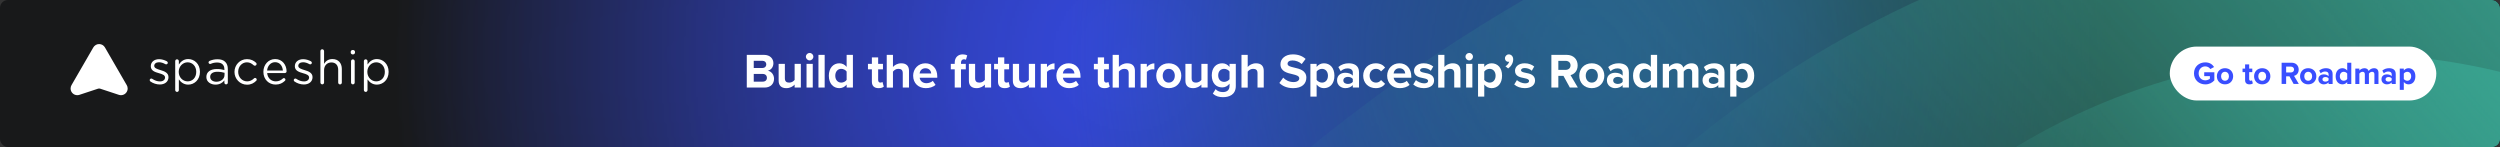<?xml version="1.0" encoding="UTF-8"?><svg id="Layer_2" xmlns="http://www.w3.org/2000/svg" width="1020" height="60" xmlns:xlink="http://www.w3.org/1999/xlink" viewBox="0 0 1020 60"><rect x="0" y="0" width="1020" height="60" fill="#333333" stroke="none"/><defs><clipPath id="clippath"><rect width="1020" height="60" rx="3.226" ry="3.226" style="fill:none; stroke-width:0px;"/></clipPath><clipPath id="clippath-1"><rect x="69" width="881.725" height="60" style="fill:none; stroke-width:0px;"/></clipPath><radialGradient id="radial-gradient" cx="-12586.26" cy="-14327.965" fx="-12586.26" fy="-14327.965" r="200.276" gradientTransform="translate(19340.253 -21469.562) scale(1.5 -1.5)" gradientUnits="userSpaceOnUse"><stop offset="0" stop-color="#fff"/><stop offset=".085" stop-color="#fff" stop-opacity=".965"/><stop offset=".224" stop-color="#fff" stop-opacity=".869"/><stop offset=".399" stop-color="#fff" stop-opacity=".713"/><stop offset=".603" stop-color="#fff" stop-opacity=".496"/><stop offset=".83" stop-color="#fff" stop-opacity=".224"/><stop offset="1" stop-color="#fff" stop-opacity="0"/></radialGradient><mask id="mask" x="160.45" y="-278.027" width="600.827" height="600.827" maskUnits="userSpaceOnUse"><circle cx="460.864" cy="22.386" r="300.413" style="fill:url(#radial-gradient); stroke-width:0px;"/></mask><radialGradient id="radial-gradient-2" cx="-12462.339" cy="-14327.965" fx="-12462.339" fy="-14327.965" r="141.87" xlink:href="#radial-gradient"/><mask id="mask-1" x="433.94" y="-190.419" width="425.61" height="425.61" maskUnits="userSpaceOnUse"><circle cx="646.745" cy="22.386" r="212.805" style="fill:url(#radial-gradient-2); stroke-width:0px;"/></mask><clipPath id="clippath-2"><rect x="69" y="0" width="953.978" height="60" style="fill:none; stroke-width:0px;"/></clipPath><linearGradient id="linear-gradient" x1="5936.144" y1="16104.081" x2="7309.377" y2="16104.081" gradientTransform="translate(16491.033 8462.147) rotate(139.251)" gradientUnits="userSpaceOnUse"><stop offset="0" stop-color="#fff"/><stop offset=".094" stop-color="#fff" stop-opacity=".776"/><stop offset=".218" stop-color="#fff" stop-opacity=".503"/><stop offset=".331" stop-color="#fff" stop-opacity=".287"/><stop offset=".427" stop-color="#fff" stop-opacity=".131"/><stop offset=".503" stop-color="#fff" stop-opacity=".035"/><stop offset=".55" stop-color="#fff" stop-opacity="0"/></linearGradient><mask id="mask-2" x="275.238" y="-101.494" width="1373.255" height="1373.255" maskUnits="userSpaceOnUse"><circle cx="961.866" cy="585.134" r="686.616" style="fill:url(#linear-gradient); stroke-width:0px;"/></mask><linearGradient id="linear-gradient-2" x1="6065.966" y1="16259.05" x2="6921.613" y2="16259.05" xlink:href="#linear-gradient"/><mask id="mask-3" x="530.584" y="-44.284" width="855.662" height="855.662" maskUnits="userSpaceOnUse"><circle cx="958.415" cy="383.547" r="427.824" style="fill:url(#linear-gradient-2); stroke-width:0px;"/></mask><linearGradient id="linear-gradient-3" x1="6163.012" y1="16334.385" x2="6694.743" y2="16334.385" xlink:href="#linear-gradient"/><mask id="mask-4" x="692.545" y="18.234" width="531.74" height="531.74" maskUnits="userSpaceOnUse"><circle cx="958.415" cy="284.104" r="265.866" style="fill:url(#linear-gradient-3); stroke-width:0px;"/></mask></defs><g style="clip-path:url(#clippath);"><rect width="1020" height="60" style="fill:#18191a; stroke-width:0px;"/><g style="clip-path:url(#clippath-1);"><g style="mask:url(#mask);"><circle cx="460.864" cy="22.386" r="300.413" style="fill:#3448db; stroke-width:0px;"/></g><g style="mask:url(#mask-1);"><circle cx="646.745" cy="22.386" r="212.805" style="fill:#255589; stroke-width:0px;"/></g></g><g style="clip-path:url(#clippath-2);"><g style="mask:url(#mask-2);"><circle cx="961.866" cy="585.134" r="676.946" style="fill:#3aa894; stroke-width:0px;"/></g><g style="mask:url(#mask-3);"><circle cx="958.415" cy="383.547" r="421.798" style="fill:#3aa894; stroke-width:0px;"/></g><g style="mask:url(#mask-4);"><circle cx="958.415" cy="284.104" r="262.121" style="fill:#3aa894; stroke-width:0px;"/></g></g><path d="M65.402,28.573c.036.011.072.023.108.034,1.564.469,3.207,1.069,3.233,2.843v.026c0,1.905-1.564,2.998-3.547,2.998-1.329,0-2.762-.467-3.859-1.25-.131-.105-.26-.288-.26-.548,0-.341.288-.626.652-.626.129,0,.26.026.364.102,1.043.705,2.088,1.071,3.183,1.071,1.198,0,2.059-.626,2.059-1.591v-.026c0-.993-1.2-1.383-2.504-1.748-1.564-.443-3.312-.993-3.312-2.817v-.026c0-1.724,1.407-2.869,3.39-2.869,1.043,0,2.216.338,3.183.86.181.131.364.338.364.626,0,.338-.288.626-.652.626-.126,0-.216-.034-.289-.06-.018-.007-.035-.013-.051-.018-.86-.495-1.745-.783-2.607-.783-1.174,0-1.931.626-1.931,1.462v.026c0,.913,1.187,1.284,2.475,1.688ZM153.784,24.094c-1.826,0-3.026,1.017-3.833,2.217v-1.355c0-.419-.34-.757-.757-.757s-.731.338-.731.757v11.789c0,.417.338.757.757.757.417,0,.731-.34.731-.757v-4.355c.781,1.121,1.981,2.138,3.833,2.138,2.424,0,4.771-1.929,4.771-5.191v-.052c0-3.286-2.4-5.191-4.771-5.191ZM157.017,29.337c0,2.426-1.59,3.862-3.521,3.862-1.852,0-3.623-1.54-3.623-3.862v-.052c0-2.269,1.745-3.86,3.623-3.86,1.904,0,3.521,1.512,3.521,3.86v.052ZM143.225,24.983c0-.419.314-.757.731-.757s.757.312.757.757v8.684c0,.419-.314.757-.731.757-.419,0-.757-.338-.757-.757v-8.684ZM143.956,20.391c-.495,0-.862.312-.862.781v.262c0,.469.393.781.862.781.497,0,.886-.338.886-.781v-.262c0-.469-.388-.781-.886-.781ZM132.219,26.049c.65-1.093,1.693-1.955,3.414-1.955,2.4,0,3.833,1.643,3.833,4.043v5.555c0,.417-.312.757-.729.757-.419,0-.757-.341-.757-.757v-5.189c0-1.879-1.019-3.027-2.764-3.027-1.721,0-2.997,1.252-2.997,3.129v5.06c0,.419-.314.757-.731.757-.419,0-.757-.338-.757-.757v-12.806c0-.417.312-.757.731-.757.414,0,.757.34.757.757v5.189ZM124.284,28.607l-.108-.034c-1.288-.403-2.475-.775-2.475-1.688v-.026c0-.836.757-1.462,1.931-1.462.862,0,1.747.288,2.607.783.016.005.033.011.051.018.073.027.163.06.289.06.366,0,.652-.288.652-.626,0-.288-.181-.495-.364-.626-.966-.521-2.14-.86-3.181-.86-1.985,0-3.392,1.145-3.392,2.869v.026c0,1.824,1.75,2.374,3.312,2.817,1.304.365,2.504.755,2.504,1.748v.026c0,.964-.862,1.591-2.059,1.591-1.095,0-2.14-.367-3.181-1.071-.105-.076-.236-.102-.366-.102-.364,0-.652.286-.652.626,0,.26.131.443.262.548,1.095.783,2.528,1.25,3.857,1.25,1.985,0,3.547-1.093,3.547-2.998v-.026c-.024-1.774-1.667-2.374-3.233-2.843ZM107.462,29.285c0-2.869,2.033-5.191,4.797-5.191,2.971,0,4.642,2.426,4.668,5.008,0,.419-.34.705-.705.705h-7.223c.207,2.164,1.745,3.391,3.519,3.391,1.228,0,2.138-.469,2.869-1.148.105-.105.236-.183.419-.183.364,0,.652.288.652.626,0,.183-.079.364-.236.497-.964.912-2.088,1.512-3.78,1.512-2.74,0-4.98-2.088-4.98-5.191v-.026ZM112.233,25.373c-1.747,0-3.078,1.433-3.259,3.391h6.44c-.155-1.8-1.2-3.391-3.181-3.391ZM104.065,31.79c-.183,0-.338.102-.417.181-.729.705-1.643,1.228-2.79,1.228-2.088,0-3.676-1.724-3.676-3.888v-.026c0-2.138,1.538-3.86,3.571-3.86,1.2,0,2.007.548,2.738,1.2.105.105.288.181.495.181.393,0,.705-.312.705-.703,0-.236-.105-.417-.233-.521-.888-.809-2.009-1.462-3.678-1.462-2.921,0-5.111,2.4-5.111,5.217v.026c0,2.791,2.216,5.191,5.111,5.191,1.669,0,2.816-.652,3.783-1.617.102-.105.181-.288.181-.469,0-.341-.286-.679-.678-.679ZM85.495,24.85c.99-.417,1.981-.676,3.259-.676,1.409,0,2.478.364,3.181,1.119.678.679,1.017,1.645,1.017,2.922v5.479c0,.417-.286.729-.702.729-.419,0-.705-.312-.705-.703v-.914c-.705.914-1.878,1.722-3.626,1.722-1.85,0-3.728-1.043-3.728-3.103v-.026c0-2.114,1.747-3.236,4.276-3.236,1.278,0,2.19.157,3.078.419v-.341c0-1.798-1.095-2.738-2.973-2.738-.99,0-1.85.209-2.581.548-.076.026-.181.052-.26.052-.34,0-.652-.286-.652-.626,0-.312.233-.548.417-.626ZM88.259,33.353c1.826,0,3.338-1.121,3.338-2.712l.026-.938c-.731-.209-1.721-.419-2.947-.419-1.876,0-2.921.809-2.921,2.062v.026c0,1.252,1.15,1.981,2.504,1.981ZM76.806,24.094c-1.826,0-3.026,1.017-3.833,2.217v-1.355c0-.419-.338-.757-.757-.757-.417,0-.731.338-.731.757v11.789c0,.417.34.757.757.757s.731-.34.731-.757v-4.355c.781,1.121,1.981,2.138,3.833,2.138,2.426,0,4.771-1.929,4.771-5.191v-.052c0-3.286-2.373-5.191-4.771-5.191ZM80.065,29.337c0,2.426-1.59,3.862-3.519,3.862-1.852,0-3.626-1.54-3.626-3.862v-.052c0-2.269,1.747-3.86,3.626-3.86,1.902,0,3.519,1.512,3.519,3.86v.052ZM51.71,34.729l-.131-.225-8.767-15.16c-.471-.818-1.355-1.37-2.369-1.37s-1.898.552-2.369,1.37l-8.77,15.16-.129.225c-.238.406-.375.877-.375,1.381,0,.135.048.504.048.504.236,1.263,1.346,2.219,2.679,2.219.288,0,.563-.046.822-.126l7.666-2.529c.133-.044.279-.068.428-.068s.294.024.428.068l7.666,2.529c.26.081.534.126.822.126,1.333,0,2.443-.956,2.679-2.219,0,0,.048-.369.048-.504,0-.504-.137-.975-.375-1.381Z" style="fill:#fff; fill-rule:evenodd; stroke-width:0px;"/><path d="M304.686,22.385h7.021c2.541,0,3.841,1.62,3.841,3.4,0,1.681-1.04,2.801-2.3,3.062,1.42.22,2.561,1.6,2.561,3.28,0,2-1.34,3.601-3.881,3.601h-7.242v-13.343ZM311.087,27.746c.96,0,1.56-.62,1.56-1.48,0-.82-.6-1.46-1.56-1.46h-3.561v2.94h3.561ZM311.188,33.308c1.08,0,1.72-.62,1.72-1.581,0-.84-.6-1.56-1.72-1.56h-3.661v3.141h3.661Z" style="fill:#fff; stroke-width:0px;"/><path d="M324.207,34.508c-.66.74-1.821,1.46-3.401,1.46-2.121,0-3.121-1.16-3.121-3.041v-6.861h2.541v5.861c0,1.341.7,1.78,1.78,1.78.981,0,1.761-.54,2.201-1.1v-6.542h2.541v9.662h-2.541v-1.22Z" style="fill:#fff; stroke-width:0px;"/><path d="M328.806,23.125c0-.84.7-1.52,1.52-1.52.84,0,1.52.681,1.52,1.52s-.681,1.52-1.52,1.52c-.82,0-1.52-.681-1.52-1.52ZM329.066,26.065h2.541v9.662h-2.541v-9.662Z" style="fill:#fff; stroke-width:0px;"/><path d="M333.926,22.385h2.541v13.343h-2.541v-13.343Z" style="fill:#fff; stroke-width:0px;"/><path d="M345.427,34.508c-.76.94-1.82,1.46-2.981,1.46-2.44,0-4.281-1.841-4.281-5.061,0-3.16,1.821-5.081,4.281-5.081,1.14,0,2.22.501,2.981,1.48v-4.921h2.561v13.343h-2.561v-1.22ZM345.427,29.186c-.44-.641-1.34-1.101-2.2-1.101-1.44,0-2.44,1.141-2.44,2.82,0,1.661,1,2.801,2.44,2.801.86,0,1.76-.46,2.2-1.1v-3.421Z" style="fill:#fff; stroke-width:0px;"/><path d="M355.726,33.327v-5.041h-1.601v-2.221h1.601v-2.641h2.561v2.641h1.96v2.221h-1.96v4.361c0,.6.32,1.06.88,1.06.38,0,.74-.14.88-.279l.54,1.92c-.38.34-1.06.62-2.121.62-1.78,0-2.74-.92-2.74-2.641Z" style="fill:#fff; stroke-width:0px;"/><path d="M368.327,29.847c0-1.341-.7-1.761-1.8-1.761-.981,0-1.761.56-2.201,1.141v6.501h-2.541v-13.343h2.541v4.941c.62-.74,1.821-1.501,3.401-1.501,2.121,0,3.141,1.161,3.141,3.041v6.861h-2.541v-5.881Z" style="fill:#fff; stroke-width:0px;"/><path d="M377.566,25.825c2.881,0,4.841,2.161,4.841,5.321v.56h-7.182c.16,1.22,1.14,2.24,2.78,2.24.9,0,1.961-.36,2.581-.96l1.12,1.641c-.981.899-2.481,1.34-3.981,1.34-2.941,0-5.161-1.98-5.161-5.081,0-2.801,2.061-5.061,5.001-5.061ZM375.185,29.986h4.761c-.06-.92-.7-2.141-2.38-2.141-1.58,0-2.26,1.181-2.38,2.141Z" style="fill:#fff; stroke-width:0px;"/><path d="M389.525,28.286h-1.6v-2.221h1.6v-.519c0-2.101,1.36-3.361,3.261-3.361.72,0,1.38.16,1.84.4l-.52,1.801c-.22-.141-.52-.2-.82-.2-.72,0-1.2.479-1.2,1.4v.479h1.96v2.221h-1.96v7.441h-2.561v-7.441Z" style="fill:#fff; stroke-width:0px;"/><path d="M401.826,34.508c-.66.74-1.82,1.46-3.4,1.46-2.121,0-3.121-1.16-3.121-3.041v-6.861h2.541v5.861c0,1.341.7,1.78,1.781,1.78.98,0,1.76-.54,2.2-1.1v-6.542h2.541v9.662h-2.541v-1.22Z" style="fill:#fff; stroke-width:0px;"/><path d="M407.185,33.327v-5.041h-1.6v-2.221h1.6v-2.641h2.561v2.641h1.961v2.221h-1.961v4.361c0,.6.32,1.06.88,1.06.38,0,.74-.14.88-.279l.54,1.92c-.38.34-1.06.62-2.121.62-1.78,0-2.741-.92-2.741-2.641Z" style="fill:#fff; stroke-width:0px;"/><path d="M419.766,34.508c-.66.74-1.82,1.46-3.401,1.46-2.12,0-3.121-1.16-3.121-3.041v-6.861h2.541v5.861c0,1.341.7,1.78,1.78,1.78.981,0,1.761-.54,2.201-1.1v-6.542h2.541v9.662h-2.541v-1.22Z" style="fill:#fff; stroke-width:0px;"/><path d="M424.625,26.065h2.541v1.32c.68-.86,1.88-1.54,3.081-1.54v2.481c-.18-.04-.42-.06-.7-.06-.84,0-1.96.461-2.38,1.081v6.381h-2.541v-9.662Z" style="fill:#fff; stroke-width:0px;"/><path d="M436.005,25.825c2.88,0,4.841,2.161,4.841,5.321v.56h-7.182c.16,1.22,1.14,2.24,2.781,2.24.9,0,1.96-.36,2.581-.96l1.12,1.641c-.98.899-2.481,1.34-3.981,1.34-2.94,0-5.161-1.98-5.161-5.081,0-2.801,2.061-5.061,5.002-5.061ZM433.625,29.986h4.761c-.06-.92-.7-2.141-2.38-2.141-1.581,0-2.261,1.181-2.38,2.141Z" style="fill:#fff; stroke-width:0px;"/><path d="M447.904,33.327v-5.041h-1.601v-2.221h1.601v-2.641h2.561v2.641h1.96v2.221h-1.96v4.361c0,.6.32,1.06.88,1.06.38,0,.74-.14.88-.279l.54,1.92c-.38.34-1.06.62-2.121.62-1.78,0-2.74-.92-2.74-2.641Z" style="fill:#fff; stroke-width:0px;"/><path d="M460.505,29.847c0-1.341-.7-1.761-1.8-1.761-.981,0-1.761.56-2.201,1.141v6.501h-2.541v-13.343h2.541v4.941c.62-.74,1.821-1.501,3.401-1.501,2.121,0,3.141,1.161,3.141,3.041v6.861h-2.541v-5.881Z" style="fill:#fff; stroke-width:0px;"/><path d="M465.364,26.065h2.541v1.32c.68-.86,1.88-1.54,3.081-1.54v2.481c-.18-.04-.42-.06-.7-.06-.84,0-1.96.461-2.38,1.081v6.381h-2.541v-9.662Z" style="fill:#fff; stroke-width:0px;"/><path d="M471.743,30.887c0-2.74,1.92-5.061,5.101-5.061,3.201,0,5.121,2.321,5.121,5.061,0,2.761-1.92,5.081-5.121,5.081-3.181,0-5.101-2.32-5.101-5.081ZM479.325,30.887c0-1.5-.9-2.801-2.481-2.801s-2.46,1.301-2.46,2.801c0,1.52.88,2.82,2.46,2.82s2.481-1.3,2.481-2.82Z" style="fill:#fff; stroke-width:0px;"/><path d="M490.165,34.508c-.66.74-1.82,1.46-3.4,1.46-2.121,0-3.121-1.16-3.121-3.041v-6.861h2.54v5.861c0,1.341.7,1.78,1.781,1.78.98,0,1.76-.54,2.2-1.1v-6.542h2.541v9.662h-2.541v-1.22Z" style="fill:#fff; stroke-width:0px;"/><path d="M495.963,36.368c.78.86,1.8,1.2,3.021,1.2s2.661-.54,2.661-2.44v-.981c-.76.96-1.8,1.52-2.981,1.52-2.421,0-4.261-1.7-4.261-4.921,0-3.161,1.821-4.922,4.261-4.922,1.16,0,2.2.501,2.981,1.48v-1.24h2.561v9.002c0,3.681-2.841,4.581-5.221,4.581-1.66,0-2.96-.38-4.161-1.44l1.14-1.84ZM501.644,29.186c-.42-.641-1.34-1.101-2.181-1.101-1.44,0-2.44,1-2.44,2.661,0,1.66,1,2.66,2.44,2.66.84,0,1.761-.48,2.181-1.101v-3.12Z" style="fill:#fff; stroke-width:0px;"/><path d="M513.064,29.847c0-1.341-.7-1.761-1.801-1.761-.98,0-1.76.56-2.2,1.141v6.501h-2.541v-13.343h2.541v4.941c.62-.74,1.82-1.501,3.401-1.501,2.121,0,3.141,1.161,3.141,3.041v6.861h-2.541v-5.881Z" style="fill:#fff; stroke-width:0px;"/><path d="M523.543,31.686c.94.981,2.4,1.801,4.241,1.801,1.56,0,2.32-.74,2.32-1.5,0-1.001-1.16-1.341-2.701-1.701-2.18-.5-4.981-1.1-4.981-4.08,0-2.221,1.92-4.021,5.061-4.021,2.121,0,3.881.641,5.201,1.86l-1.58,2.081c-1.081-1.001-2.521-1.461-3.821-1.461-1.28,0-1.96.56-1.96,1.36,0,.9,1.12,1.181,2.66,1.541,2.201.5,5.002,1.16,5.002,4.12,0,2.44-1.741,4.281-5.341,4.281-2.561,0-4.401-.86-5.661-2.12l1.56-2.161Z" style="fill:#fff; stroke-width:0px;"/><path d="M534.643,39.408v-13.343h2.54v1.221c.74-.94,1.801-1.461,2.981-1.461,2.481,0,4.281,1.841,4.281,5.061s-1.8,5.081-4.281,5.081c-1.14,0-2.201-.48-2.981-1.48v4.921h-2.54ZM539.363,28.086c-.82,0-1.76.48-2.181,1.101v3.421c.42.6,1.36,1.1,2.181,1.1,1.46,0,2.44-1.14,2.44-2.82,0-1.66-.98-2.801-2.44-2.801Z" style="fill:#fff; stroke-width:0px;"/><path d="M551.943,34.727c-.66.78-1.8,1.24-3.061,1.24-1.54,0-3.361-1.04-3.361-3.2,0-2.261,1.82-3.081,3.361-3.081,1.28,0,2.42.4,3.061,1.181v-1.341c0-.981-.84-1.62-2.121-1.62-1.04,0-2.001.38-2.82,1.14l-.96-1.7c1.18-1.04,2.701-1.52,4.221-1.52,2.201,0,4.221.881,4.221,3.661v6.241h-2.541v-1ZM551.943,32.207c-.42-.56-1.22-.84-2.041-.84-1,0-1.82.54-1.82,1.46,0,.9.82,1.42,1.82,1.42.82,0,1.621-.279,2.041-.84v-1.2Z" style="fill:#fff; stroke-width:0px;"/><path d="M561.303,25.825c1.98,0,3.181.86,3.821,1.761l-1.66,1.54c-.46-.66-1.161-1.04-2.041-1.04-1.54,0-2.62,1.12-2.62,2.801s1.08,2.82,2.62,2.82c.88,0,1.581-.399,2.041-1.04l1.66,1.54c-.64.9-1.84,1.761-3.821,1.761-2.981,0-5.121-2.101-5.121-5.081,0-2.961,2.14-5.061,5.121-5.061Z" style="fill:#fff; stroke-width:0px;"/><path d="M570.963,25.825c2.881,0,4.841,2.161,4.841,5.321v.56h-7.182c.16,1.22,1.141,2.24,2.781,2.24.9,0,1.96-.36,2.581-.96l1.12,1.641c-.98.899-2.481,1.34-3.981,1.34-2.941,0-5.161-1.98-5.161-5.081,0-2.801,2.061-5.061,5.001-5.061ZM568.582,29.986h4.761c-.06-.92-.7-2.141-2.38-2.141-1.58,0-2.261,1.181-2.38,2.141Z" style="fill:#fff; stroke-width:0px;"/><path d="M577.702,32.688c.7.66,2.14,1.32,3.341,1.32,1.1,0,1.62-.381,1.62-.981,0-.681-.84-.92-1.94-1.141-1.66-.32-3.801-.72-3.801-3.021,0-1.62,1.42-3.041,3.961-3.041,1.64,0,2.94.56,3.881,1.32l-1,1.741c-.58-.621-1.68-1.121-2.861-1.121-.92,0-1.52.341-1.52.9,0,.601.76.82,1.84,1.04,1.66.32,3.881.761,3.881,3.161,0,1.78-1.5,3.101-4.181,3.101-1.681,0-3.301-.56-4.321-1.5l1.101-1.78Z" style="fill:#fff; stroke-width:0px;"/><path d="M593.323,29.847c0-1.341-.7-1.761-1.801-1.761-.98,0-1.76.56-2.2,1.141v6.501h-2.541v-13.343h2.541v4.941c.62-.74,1.82-1.501,3.401-1.501,2.121,0,3.141,1.161,3.141,3.041v6.861h-2.541v-5.881Z" style="fill:#fff; stroke-width:0px;"/><path d="M597.921,23.125c0-.84.7-1.52,1.52-1.52.84,0,1.52.681,1.52,1.52s-.68,1.52-1.52,1.52c-.82,0-1.52-.681-1.52-1.52ZM598.182,26.065h2.54v9.662h-2.54v-9.662Z" style="fill:#fff; stroke-width:0px;"/><path d="M603.041,39.408v-13.343h2.541v1.221c.74-.94,1.8-1.461,2.981-1.461,2.481,0,4.281,1.841,4.281,5.061s-1.8,5.081-4.281,5.081c-1.14,0-2.201-.48-2.981-1.48v4.921h-2.541ZM607.762,28.086c-.82,0-1.76.48-2.18,1.101v3.421c.42.6,1.36,1.1,2.18,1.1,1.46,0,2.44-1.14,2.44-2.82,0-1.66-.98-2.801-2.44-2.801Z" style="fill:#fff; stroke-width:0px;"/><path d="M614.221,27.046c.64-.34,1.38-1.181,1.54-1.9-.06.04-.24.08-.38.08-.76,0-1.36-.601-1.36-1.44,0-.88.72-1.601,1.56-1.601.94,0,1.801.74,1.801,2.041,0,1.5-.84,2.84-2.061,3.721l-1.1-.9Z" style="fill:#fff; stroke-width:0px;"/><path d="M618.901,32.688c.7.66,2.14,1.32,3.341,1.32,1.1,0,1.62-.381,1.62-.981,0-.681-.84-.92-1.94-1.141-1.66-.32-3.801-.72-3.801-3.021,0-1.62,1.42-3.041,3.961-3.041,1.64,0,2.94.56,3.881,1.32l-1,1.741c-.58-.621-1.68-1.121-2.861-1.121-.92,0-1.52.341-1.52.9,0,.601.76.82,1.84,1.04,1.66.32,3.881.761,3.881,3.161,0,1.78-1.5,3.101-4.181,3.101-1.681,0-3.301-.56-4.321-1.5l1.101-1.78Z" style="fill:#fff; stroke-width:0px;"/><path d="M637.882,30.946h-2.081v4.781h-2.84v-13.343h6.241c2.78,0,4.481,1.82,4.481,4.301,0,2.36-1.48,3.621-2.92,3.961l3.001,5.081h-3.261l-2.621-4.781ZM638.782,24.825h-2.981v3.681h2.981c1.14,0,2-.72,2-1.84s-.86-1.841-2-1.841Z" style="fill:#fff; stroke-width:0px;"/><path d="M644.34,30.887c0-2.74,1.92-5.061,5.101-5.061,3.201,0,5.121,2.321,5.121,5.061,0,2.761-1.92,5.081-5.121,5.081-3.181,0-5.101-2.32-5.101-5.081ZM651.922,30.887c0-1.5-.9-2.801-2.481-2.801s-2.46,1.301-2.46,2.801c0,1.52.88,2.82,2.46,2.82s2.481-1.3,2.481-2.82Z" style="fill:#fff; stroke-width:0px;"/><path d="M662.042,34.727c-.66.78-1.8,1.24-3.061,1.24-1.54,0-3.361-1.04-3.361-3.2,0-2.261,1.82-3.081,3.361-3.081,1.28,0,2.42.4,3.061,1.181v-1.341c0-.981-.84-1.62-2.121-1.62-1.04,0-2,.38-2.82,1.14l-.96-1.7c1.18-1.04,2.701-1.52,4.221-1.52,2.2,0,4.221.881,4.221,3.661v6.241h-2.541v-1ZM662.042,32.207c-.42-.56-1.22-.84-2.041-.84-1,0-1.82.54-1.82,1.46,0,.9.82,1.42,1.82,1.42.82,0,1.62-.279,2.041-.84v-1.2Z" style="fill:#fff; stroke-width:0px;"/><path d="M673.542,34.508c-.76.94-1.82,1.46-2.981,1.46-2.44,0-4.281-1.841-4.281-5.061,0-3.16,1.82-5.081,4.281-5.081,1.14,0,2.221.501,2.981,1.48v-4.921h2.561v13.343h-2.561v-1.22ZM673.542,29.186c-.44-.641-1.34-1.101-2.201-1.101-1.44,0-2.44,1.141-2.44,2.82,0,1.661,1,2.801,2.44,2.801.86,0,1.76-.46,2.201-1.1v-3.421Z" style="fill:#fff; stroke-width:0px;"/><path d="M690.403,29.626c0-.899-.4-1.54-1.44-1.54-.9,0-1.641.601-2.001,1.12v6.521h-2.561v-6.102c0-.899-.4-1.54-1.44-1.54-.88,0-1.621.601-2.001,1.141v6.501h-2.541v-9.662h2.541v1.261c.4-.58,1.681-1.501,3.161-1.501,1.42,0,2.321.66,2.681,1.761.56-.88,1.84-1.761,3.321-1.761,1.78,0,2.84.94,2.84,2.921v6.981h-2.561v-6.102Z" style="fill:#fff; stroke-width:0px;"/><path d="M701.062,34.727c-.66.78-1.801,1.24-3.061,1.24-1.54,0-3.361-1.04-3.361-3.2,0-2.261,1.82-3.081,3.361-3.081,1.28,0,2.42.4,3.061,1.181v-1.341c0-.981-.84-1.62-2.121-1.62-1.04,0-2.001.38-2.821,1.14l-.96-1.7c1.18-1.04,2.701-1.52,4.221-1.52,2.201,0,4.221.881,4.221,3.661v6.241h-2.541v-1ZM701.062,32.207c-.42-.56-1.221-.84-2.041-.84-1,0-1.82.54-1.82,1.46,0,.9.82,1.42,1.82,1.42.82,0,1.621-.279,2.041-.84v-1.2Z" style="fill:#fff; stroke-width:0px;"/><path d="M705.92,39.408v-13.343h2.541v1.221c.74-.94,1.8-1.461,2.981-1.461,2.481,0,4.281,1.841,4.281,5.061s-1.8,5.081-4.281,5.081c-1.141,0-2.201-.48-2.981-1.48v4.921h-2.541ZM710.641,28.086c-.82,0-1.76.48-2.181,1.101v3.421c.42.6,1.36,1.1,2.181,1.1,1.46,0,2.44-1.14,2.44-2.82,0-1.66-.98-2.801-2.44-2.801Z" style="fill:#fff; stroke-width:0px;"/><rect x="885.267" y="19" width="108.746" height="22" rx="11" ry="11" style="fill:#fff; stroke-width:0px;"/><path d="M899.764,25.445c1.794,0,2.925.871,3.588,1.898l-1.534.832c-.403-.611-1.144-1.092-2.054-1.092-1.573,0-2.717,1.209-2.717,2.847s1.144,2.847,2.717,2.847c.793,0,1.495-.324,1.872-.662v-1.054h-2.314v-1.586h4.134v3.315c-.884.988-2.119,1.638-3.692,1.638-2.535,0-4.615-1.768-4.615-4.498,0-2.743,2.08-4.485,4.615-4.485Z" style="fill:#394eff; stroke-width:0px;"/><path d="M904.482,31.113c0-1.78,1.248-3.289,3.315-3.289,2.08,0,3.328,1.509,3.328,3.289,0,1.795-1.248,3.303-3.328,3.303-2.067,0-3.315-1.508-3.315-3.303ZM909.409,31.113c0-.975-.585-1.819-1.612-1.819s-1.599.845-1.599,1.819c0,.988.572,1.834,1.599,1.834s1.612-.846,1.612-1.834Z" style="fill:#394eff; stroke-width:0px;"/><path d="M916,32.7v-3.276h-1.04v-1.443h1.04v-1.716h1.664v1.716h1.274v1.443h-1.274v2.834c0,.39.208.69.572.69.247,0,.481-.092.572-.183l.351,1.248c-.247.222-.689.403-1.378.403-1.157,0-1.781-.598-1.781-1.716Z" style="fill:#394eff; stroke-width:0px;"/><path d="M919.666,31.113c0-1.78,1.248-3.289,3.315-3.289,2.08,0,3.328,1.509,3.328,3.289,0,1.795-1.248,3.303-3.328,3.303-2.067,0-3.315-1.508-3.315-3.303ZM924.593,31.113c0-.975-.585-1.819-1.612-1.819s-1.6.845-1.6,1.819c0,.988.572,1.834,1.6,1.834s1.612-.846,1.612-1.834Z" style="fill:#394eff; stroke-width:0px;"/><path d="M934.096,31.152h-1.352v3.107h-1.846v-8.671h4.056c1.807,0,2.912,1.183,2.912,2.795,0,1.534-.962,2.353-1.898,2.574l1.95,3.302h-2.119l-1.703-3.107ZM934.681,27.175h-1.937v2.392h1.937c.741,0,1.3-.468,1.3-1.195,0-.729-.56-1.196-1.3-1.196Z" style="fill:#394eff; stroke-width:0px;"/><path d="M938.425,31.113c0-1.78,1.248-3.289,3.315-3.289,2.08,0,3.328,1.509,3.328,3.289,0,1.795-1.248,3.303-3.328,3.303-2.067,0-3.315-1.508-3.315-3.303ZM943.352,31.113c0-.975-.585-1.819-1.612-1.819s-1.6.845-1.6,1.819c0,.988.572,1.834,1.6,1.834s1.612-.846,1.612-1.834Z" style="fill:#394eff; stroke-width:0px;"/><path d="M950.06,33.609c-.429.508-1.17.807-1.989.807-1.001,0-2.184-.676-2.184-2.08,0-1.469,1.183-2.002,2.184-2.002.832,0,1.573.26,1.989.767v-.871c0-.637-.546-1.053-1.378-1.053-.676,0-1.3.247-1.833.741l-.624-1.105c.767-.676,1.755-.988,2.743-.988,1.43,0,2.743.572,2.743,2.38v4.056h-1.651v-.65ZM950.06,31.972c-.273-.364-.793-.546-1.326-.546-.65,0-1.183.351-1.183.949,0,.585.533.923,1.183.923.533,0,1.053-.182,1.326-.546v-.78Z" style="fill:#394eff; stroke-width:0px;"/><path d="M957.665,33.467c-.494.611-1.183.949-1.938.949-1.586,0-2.782-1.196-2.782-3.289,0-2.055,1.183-3.303,2.782-3.303.741,0,1.443.325,1.938.963v-3.198h1.664v8.671h-1.664v-.793ZM957.665,30.009c-.286-.416-.871-.715-1.43-.715-.936,0-1.586.741-1.586,1.833,0,1.079.65,1.82,1.586,1.82.559,0,1.144-.3,1.43-.716v-2.223Z" style="fill:#394eff; stroke-width:0px;"/><path d="M968.754,30.295c0-.585-.26-1.001-.936-1.001-.585,0-1.066.39-1.3.728v4.238h-1.664v-3.965c0-.585-.26-1.001-.935-1.001-.572,0-1.053.39-1.3.741v4.225h-1.651v-6.279h1.651v.819c.26-.377,1.092-.976,2.054-.976.923,0,1.508.43,1.742,1.145.364-.572,1.196-1.145,2.158-1.145,1.157,0,1.846.611,1.846,1.898v4.537h-1.664v-3.965Z" style="fill:#394eff; stroke-width:0px;"/><path d="M975.812,33.609c-.429.508-1.17.807-1.989.807-1.002,0-2.184-.676-2.184-2.08,0-1.469,1.183-2.002,2.184-2.002.832,0,1.573.26,1.989.767v-.871c0-.637-.546-1.053-1.378-1.053-.676,0-1.3.247-1.833.741l-.624-1.105c.767-.676,1.755-.988,2.743-.988,1.43,0,2.743.572,2.743,2.38v4.056h-1.651v-.65ZM975.812,31.972c-.273-.364-.793-.546-1.326-.546-.649,0-1.183.351-1.183.949,0,.585.533.923,1.183.923.533,0,1.053-.182,1.326-.546v-.78Z" style="fill:#394eff; stroke-width:0px;"/><path d="M979.102,36.652v-8.672h1.651v.793c.481-.61,1.17-.949,1.937-.949,1.612,0,2.782,1.196,2.782,3.289s-1.17,3.303-2.782,3.303c-.741,0-1.43-.312-1.937-.962v3.198h-1.651ZM982.17,29.294c-.533,0-1.145.311-1.417.715v2.223c.273.391.884.716,1.417.716.949,0,1.586-.741,1.586-1.834,0-1.078-.637-1.819-1.586-1.819Z" style="fill:#394eff; stroke-width:0px;"/></g></svg>